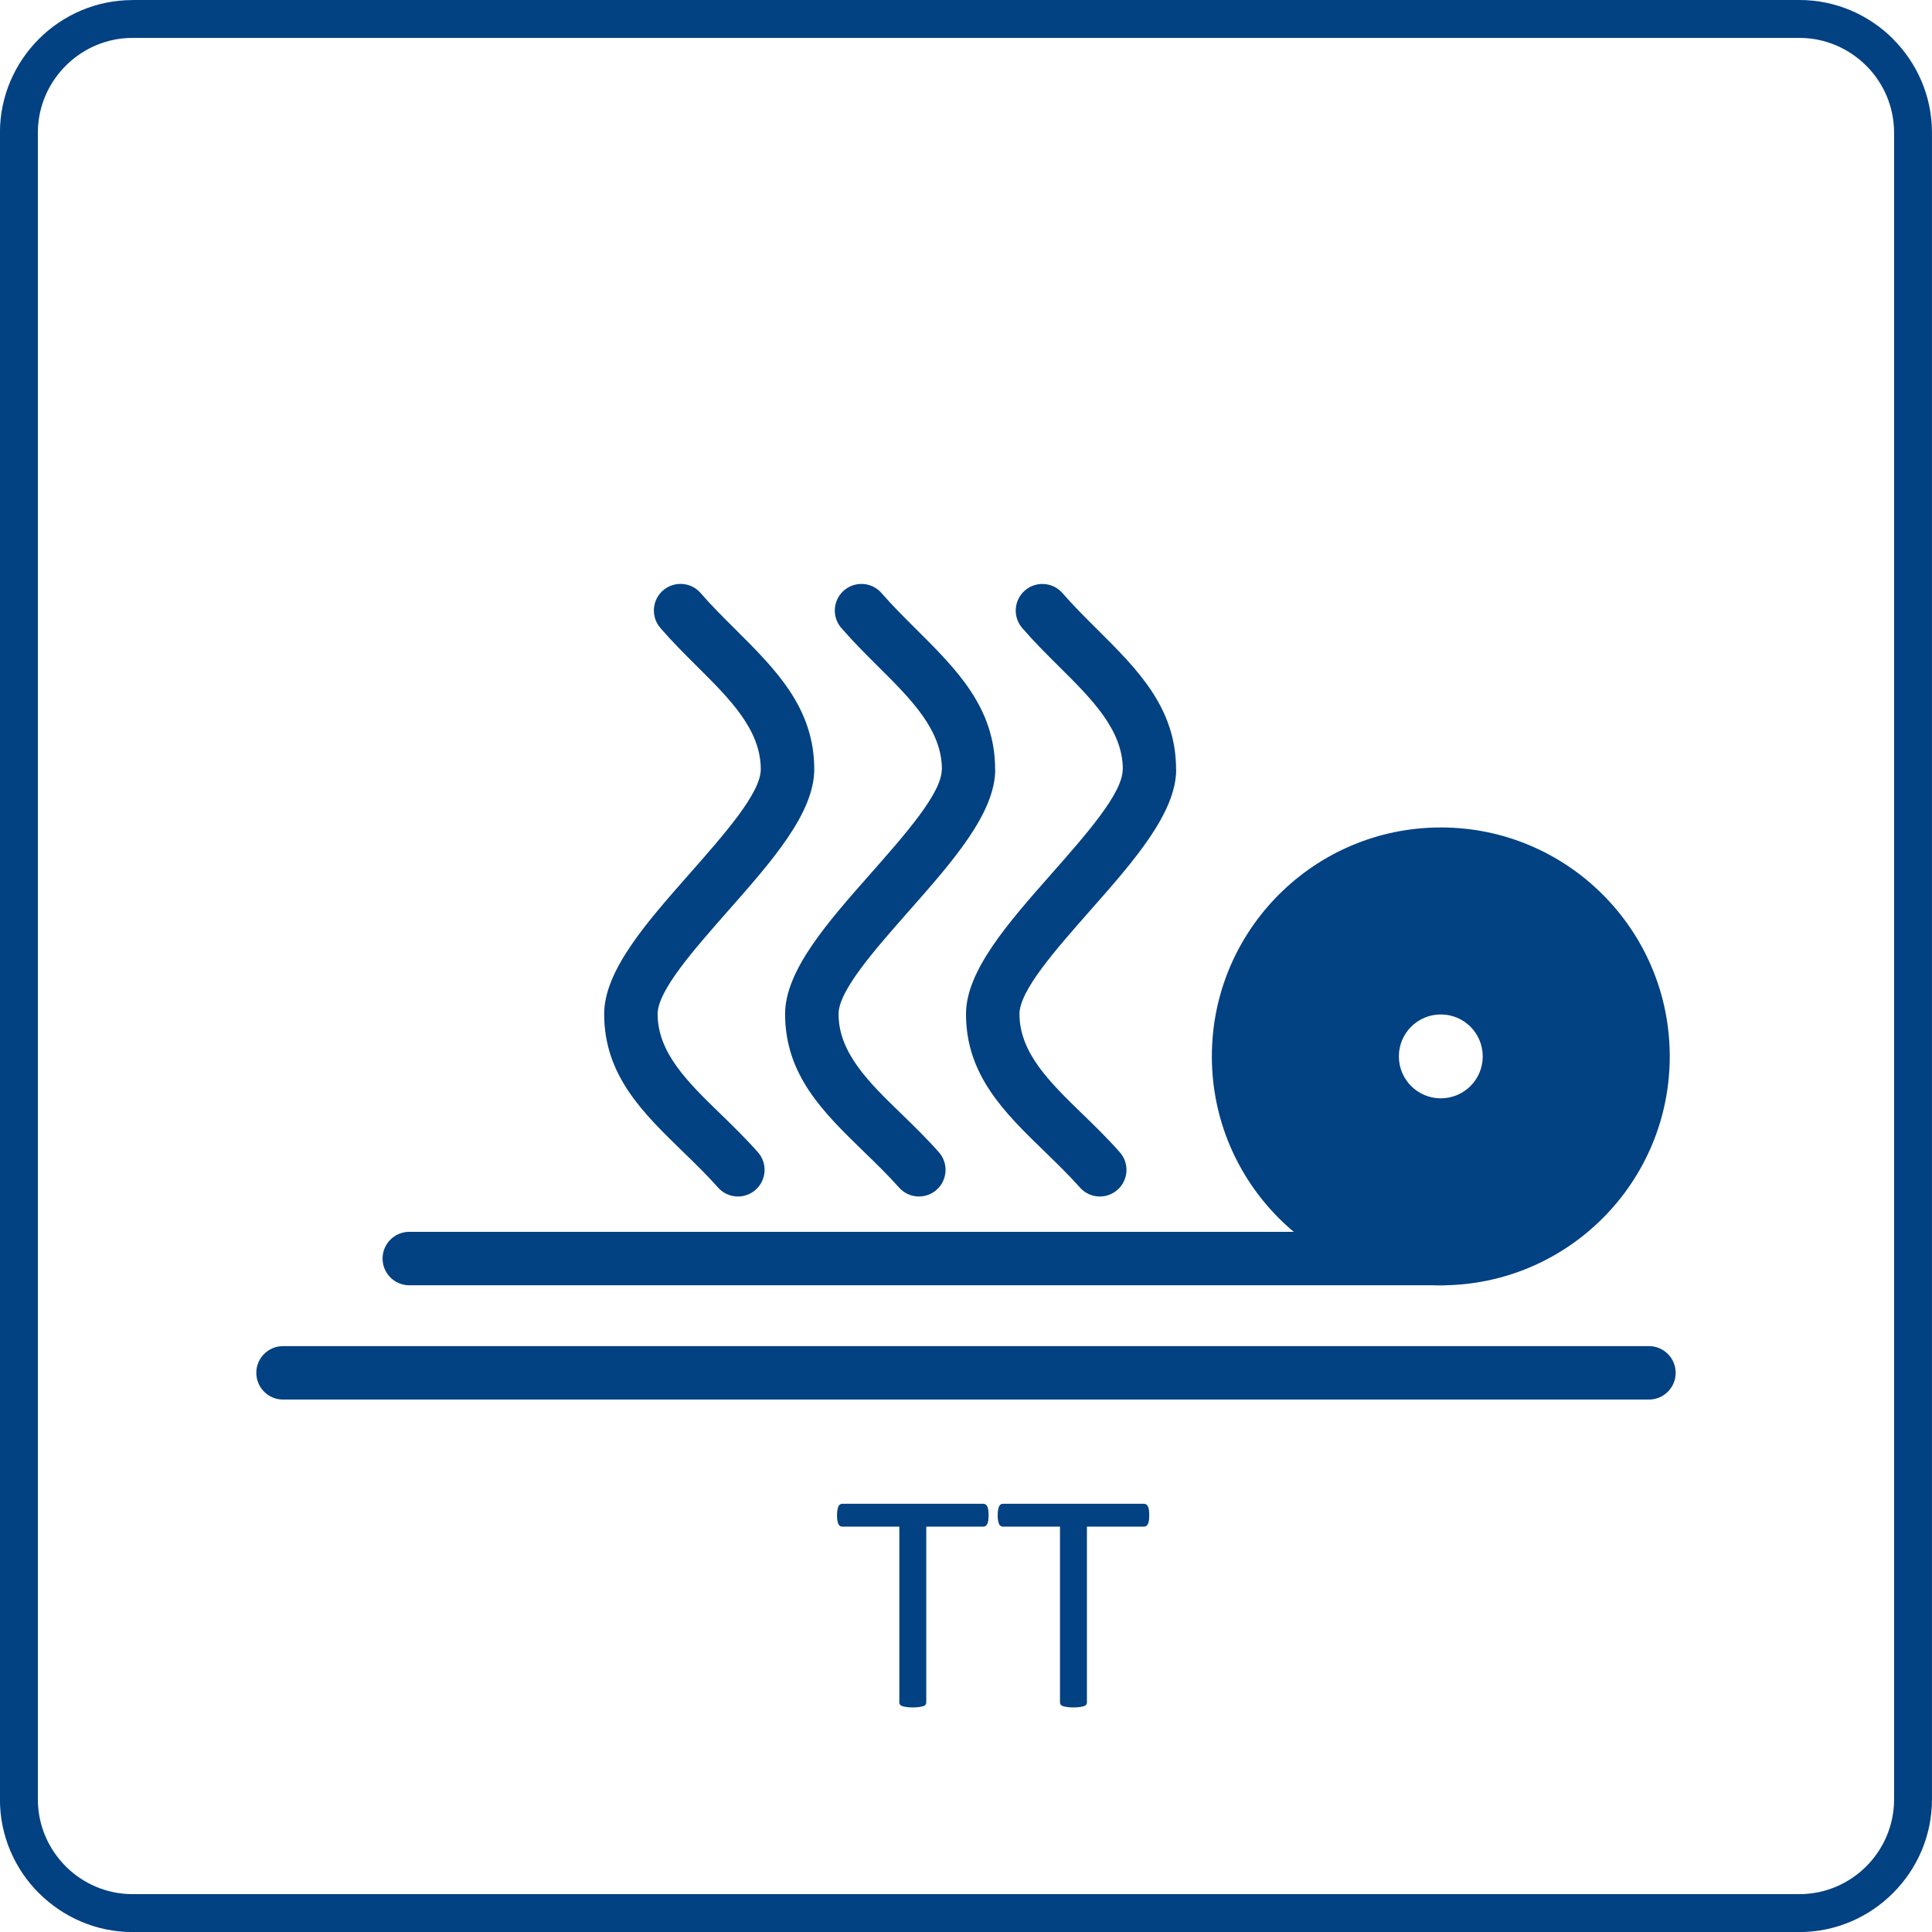 <?xml version="1.0" encoding="UTF-8"?>
<!DOCTYPE svg PUBLIC "-//W3C//DTD SVG 1.1//EN" "http://www.w3.org/Graphics/SVG/1.1/DTD/svg11.dtd">
<!-- Creator: CorelDRAW -->
<svg xmlns="http://www.w3.org/2000/svg" xml:space="preserve" width="25.5mm" height="25.5mm" style="shape-rendering:geometricPrecision; text-rendering:geometricPrecision; image-rendering:optimizeQuality; fill-rule:evenodd; clip-rule:evenodd"
viewBox="0 0 66.944 66.944"
 xmlns:xlink="http://www.w3.org/1999/xlink">
 <defs>
  <style type="text/css">
   <![CDATA[
    .fil0 {fill:#024182;fill-rule:nonzero}
   ]]>
  </style>
 </defs>
 <g id="Warstwa_x0020_1">
  <path class="fil0" d="M49.924 28.671c2.19,0 4.173,0.888 5.609,2.324 1.435,1.435 2.324,3.419 2.324,5.609 0,2.19 -0.888,4.173 -2.324,5.609 -1.435,1.435 -3.419,2.324 -5.609,2.324 -2.19,0 -4.173,-0.888 -5.609,-2.324 -1.435,-1.435 -2.324,-3.419 -2.324,-5.609 0,-2.19 0.888,-4.173 2.324,-5.608 1.435,-1.435 3.419,-2.324 5.608,-2.324zm1.028 6.905c-0.263,-0.263 -0.626,-0.425 -1.028,-0.425 -0.401,0 -0.765,0.163 -1.028,0.425 -0.263,0.263 -0.425,0.626 -0.425,1.028 0,0.401 0.163,0.765 0.425,1.028 0.263,0.263 0.626,0.425 1.028,0.425 0.402,0 0.765,-0.163 1.028,-0.425 0.263,-0.263 0.425,-0.626 0.425,-1.028 0,-0.401 -0.163,-0.765 -0.425,-1.028z"/>
  <path class="fil0" d="M4.594 0l57.755 0c1.264,0 2.413,0.517 3.245,1.349l0 0.003c0.832,0.832 1.349,1.98 1.349,3.243l0 57.756c0,1.262 -0.517,2.41 -1.349,3.243l-0.003 0.003c-0.832,0.832 -1.98,1.349 -3.243,1.349l-57.755 0c-1.262,0 -2.41,-0.517 -3.243,-1.349l-0.003 0c-0.832,-0.832 -1.349,-1.981 -1.349,-3.245l0 -57.756c0,-1.264 0.517,-2.413 1.349,-3.245 0.832,-0.832 1.981,-1.349 3.245,-1.349zm57.755 1.313l-57.755 0c-0.902,0 -1.722,0.37 -2.317,0.965 -0.595,0.595 -0.965,1.416 -0.965,2.317l0 57.756c0,0.902 0.37,1.722 0.965,2.317l-0.001 0.001c0.595,0.594 1.416,0.963 2.318,0.963l57.755 0c0.902,0 1.722,-0.369 2.317,-0.962l0.001 -0.001 0.001 -0.001c0.593,-0.595 0.962,-1.416 0.962,-2.317l0 -57.756c0,-0.903 -0.369,-1.723 -0.963,-2.318l-0.001 0.001c-0.595,-0.595 -1.416,-0.965 -2.317,-0.965z"/>
  <path class="fil0" d="M57.136 46.643c0.511,0 0.926,0.415 0.926,0.926 0,0.511 -0.415,0.926 -0.926,0.926l-47.329 0c-0.511,0 -0.926,-0.415 -0.926,-0.926 0,-0.511 0.415,-0.926 0.926,-0.926l47.329 0zm-7.097 -3.96c0.511,0 0.926,0.415 0.926,0.926 0,0.511 -0.415,0.926 -0.926,0.926l-35.857 0c-0.511,0 -0.926,-0.415 -0.926,-0.926 0,-0.511 0.415,-0.926 0.926,-0.926l35.857 0z"/>
  <path class="fil0" d="M35.42 21.761c-0.333,-0.386 -0.291,-0.969 0.094,-1.302 0.386,-0.333 0.969,-0.291 1.302,0.094 0.37,0.426 0.786,0.84 1.194,1.246 1.41,1.401 2.741,2.725 2.741,4.86l0.004 0c0,1.511 -1.48,3.189 -2.957,4.864 -1.237,1.403 -2.473,2.803 -2.473,3.613 0,1.346 1.057,2.371 2.178,3.46 0.431,0.417 0.87,0.844 1.298,1.329 0.338,0.381 0.302,0.965 -0.08,1.302 -0.381,0.338 -0.965,0.302 -1.302,-0.08 -0.366,-0.415 -0.79,-0.826 -1.204,-1.228 -1.412,-1.37 -2.743,-2.661 -2.743,-4.784 0,-1.499 1.47,-3.166 2.943,-4.836 1.242,-1.408 2.487,-2.82 2.487,-3.641l0.004 0c0,-1.366 -1.067,-2.427 -2.199,-3.551 -0.43,-0.427 -0.869,-0.864 -1.288,-1.347zm-6.269 -0.001c-0.333,-0.386 -0.291,-0.969 0.094,-1.302 0.386,-0.333 0.969,-0.291 1.302,0.094 0.37,0.426 0.786,0.84 1.194,1.246 1.41,1.402 2.74,2.725 2.74,4.861l0.004 0c0,1.515 -1.478,3.191 -2.953,4.864 -1.239,1.405 -2.476,2.808 -2.476,3.613 0,1.347 1.056,2.372 2.178,3.46 0.43,0.417 0.869,0.844 1.298,1.329 0.338,0.381 0.302,0.965 -0.08,1.302 -0.381,0.338 -0.965,0.302 -1.302,-0.08 -0.366,-0.414 -0.789,-0.825 -1.204,-1.228 -1.412,-1.37 -2.742,-2.661 -2.742,-4.785 0,-1.503 1.468,-3.169 2.939,-4.836 1.244,-1.41 2.49,-2.823 2.49,-3.641l0.004 0c0,-1.366 -1.067,-2.427 -2.198,-3.551 -0.43,-0.428 -0.869,-0.864 -1.288,-1.348zm-6.269 -0.001c-0.333,-0.386 -0.291,-0.969 0.094,-1.302 0.386,-0.333 0.969,-0.291 1.302,0.094 0.369,0.427 0.785,0.84 1.193,1.246 1.411,1.404 2.743,2.729 2.743,4.861 0,1.516 -1.477,3.191 -2.952,4.864 -1.238,1.405 -2.475,2.808 -2.475,3.614 0,1.347 1.056,2.372 2.177,3.46 0.43,0.418 0.869,0.844 1.297,1.329 0.338,0.381 0.302,0.965 -0.08,1.302 -0.381,0.338 -0.965,0.302 -1.302,-0.08 -0.366,-0.415 -0.789,-0.826 -1.203,-1.228 -1.412,-1.371 -2.741,-2.661 -2.741,-4.784 0,-1.503 1.468,-3.169 2.938,-4.837 1.243,-1.41 2.488,-2.823 2.488,-3.641 0,-1.37 -1.065,-2.429 -2.193,-3.552 -0.43,-0.428 -0.869,-0.864 -1.287,-1.347z"/>
  <path class="fil0" d="M34.254 52.508c0,0.069 -0.004,0.128 -0.011,0.178 -0.008,0.052 -0.019,0.093 -0.035,0.122 -0.017,0.032 -0.037,0.054 -0.059,0.069 -0.024,0.015 -0.05,0.022 -0.08,0.022l-1.974 0 0 6.089c0,0.028 -0.007,0.054 -0.022,0.076 -0.015,0.022 -0.039,0.039 -0.076,0.052 -0.035,0.013 -0.083,0.022 -0.143,0.032 -0.061,0.009 -0.135,0.015 -0.226,0.015 -0.087,0 -0.161,-0.006 -0.222,-0.015 -0.061,-0.009 -0.111,-0.019 -0.146,-0.032 -0.037,-0.013 -0.061,-0.03 -0.076,-0.052 -0.015,-0.022 -0.022,-0.048 -0.022,-0.076l0 -6.089 -1.974 0c-0.03,0 -0.056,-0.007 -0.08,-0.022 -0.024,-0.015 -0.043,-0.037 -0.057,-0.069 -0.013,-0.03 -0.026,-0.07 -0.035,-0.122 -0.009,-0.05 -0.013,-0.109 -0.013,-0.178 0,-0.069 0.004,-0.13 0.013,-0.182 0.009,-0.054 0.022,-0.096 0.035,-0.128 0.015,-0.033 0.033,-0.055 0.057,-0.07 0.024,-0.015 0.05,-0.022 0.08,-0.022l4.882 0c0.03,0 0.056,0.007 0.08,0.022 0.022,0.015 0.043,0.037 0.059,0.07 0.017,0.032 0.028,0.074 0.035,0.128 0.007,0.052 0.011,0.113 0.011,0.182z"/>
  <path id="1" class="fil0" d="M39.821 52.508c0,0.069 -0.004,0.128 -0.011,0.178 -0.008,0.052 -0.019,0.093 -0.035,0.122 -0.017,0.032 -0.037,0.054 -0.059,0.069 -0.024,0.015 -0.05,0.022 -0.08,0.022l-1.974 0 0 6.089c0,0.028 -0.007,0.054 -0.022,0.076 -0.015,0.022 -0.039,0.039 -0.076,0.052 -0.035,0.013 -0.083,0.022 -0.143,0.032 -0.061,0.009 -0.135,0.015 -0.226,0.015 -0.087,0 -0.161,-0.006 -0.222,-0.015 -0.061,-0.009 -0.111,-0.019 -0.146,-0.032 -0.037,-0.013 -0.061,-0.03 -0.076,-0.052 -0.015,-0.022 -0.022,-0.048 -0.022,-0.076l0 -6.089 -1.974 0c-0.03,0 -0.056,-0.007 -0.08,-0.022 -0.024,-0.015 -0.043,-0.037 -0.057,-0.069 -0.013,-0.03 -0.026,-0.07 -0.035,-0.122 -0.009,-0.05 -0.013,-0.109 -0.013,-0.178 0,-0.069 0.004,-0.13 0.013,-0.182 0.009,-0.054 0.022,-0.096 0.035,-0.128 0.015,-0.033 0.033,-0.055 0.057,-0.07 0.024,-0.015 0.05,-0.022 0.08,-0.022l4.882 0c0.03,0 0.056,0.007 0.08,0.022 0.022,0.015 0.043,0.037 0.059,0.07 0.017,0.032 0.028,0.074 0.035,0.128 0.007,0.052 0.011,0.113 0.011,0.182z"/>
 </g>
</svg>
